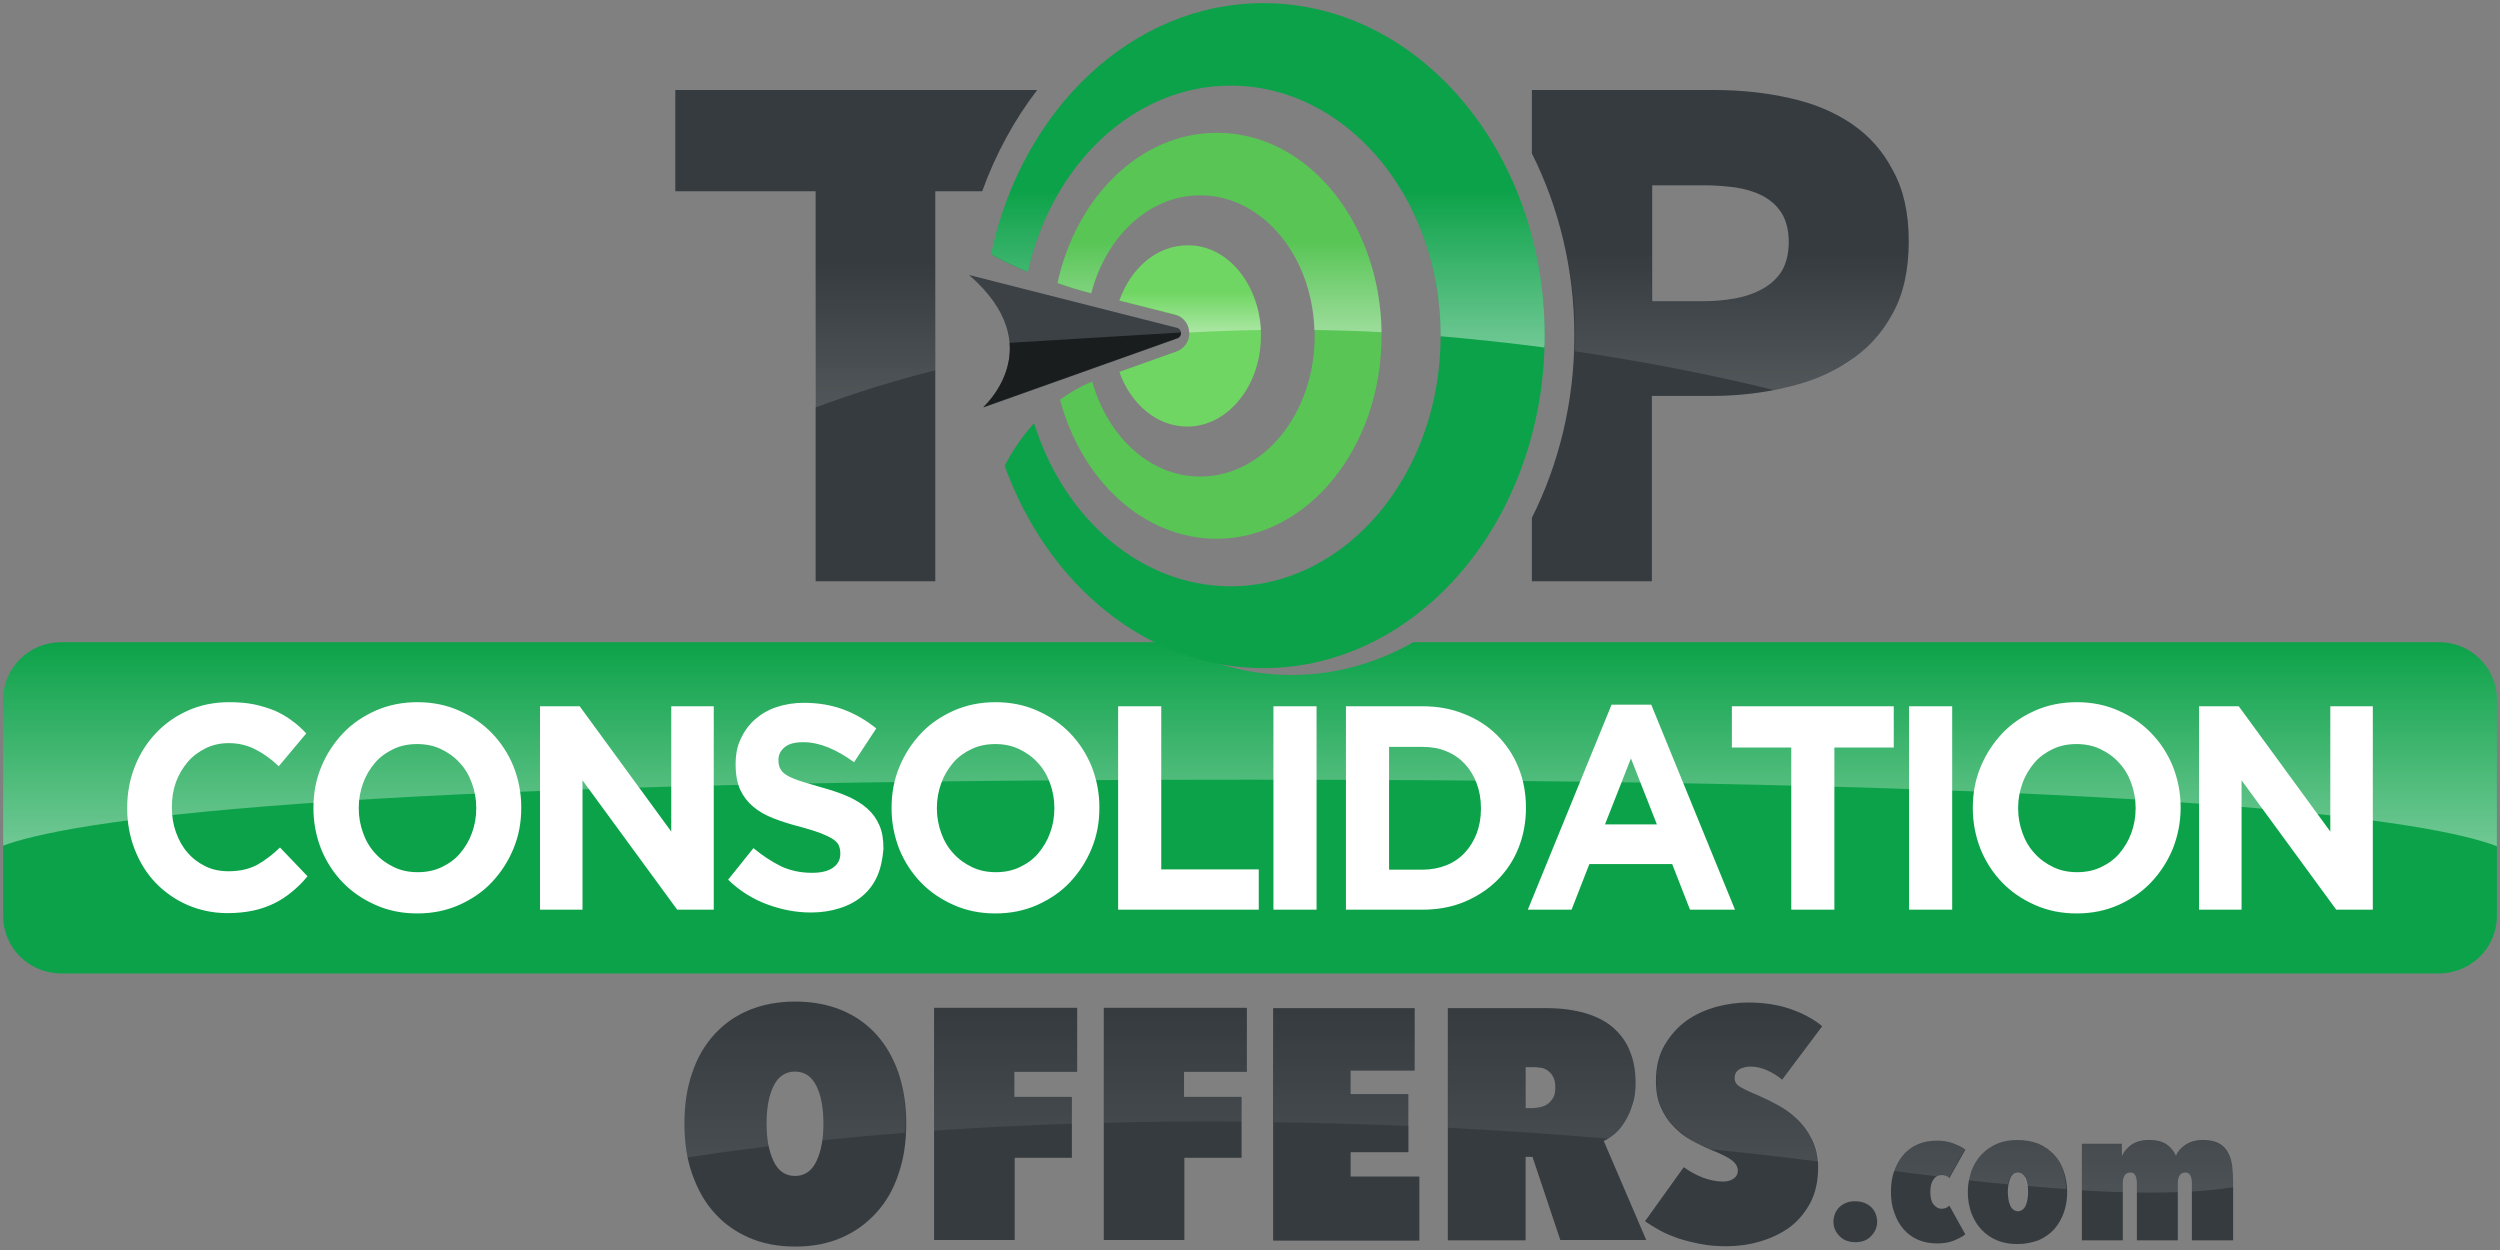 <?xml version="1.0" encoding="utf-8"?>
<!-- Generator: Adobe Illustrator 25.0.0, SVG Export Plug-In . SVG Version: 6.00 Build 0)  -->
<svg version="1.1" id="Layer_1" xmlns="http://www.w3.org/2000/svg" xmlns:xlink="http://www.w3.org/1999/xlink" x="0px" y="0px"
	 viewBox="0 0 800 400" style="enable-background:new 0 0 800 400;" xml:space="preserve">
<rect x="0" y="0" width="800" height="400" fill="#808080" stroke="none"/>
<style type="text/css">
	.st0{fill:#0CA249;}
	.st1{opacity:0.41;fill:url(#SVGID_1_);}
	.st2{fill:#FFFFFF;}
	.st3{fill:#353B3F;}
	.st4{opacity:0.14;fill:url(#SVGID_2_);}
	.st5{fill:#70D663;}
	.st6{fill:#58C555;}
	.st7{opacity:0.41;fill:url(#SVGID_3_);}
	.st8{opacity:0.41;fill:url(#SVGID_4_);}
	.st9{opacity:0.41;fill:url(#SVGID_5_);}
	.st10{opacity:0.14;fill:url(#SVGID_6_);}
	.st11{opacity:0.14;fill:url(#SVGID_7_);}
	.st12{fill:#3B4144;}
	.st13{fill:#1A1D1E;}
</style>
<path class="st0" d="M799,223.9v69.2c0,10.2-8.3,18.4-18.6,18.4H19.6C9.3,311.5,1,303.3,1,293.1v-69.2c0-10.2,8.3-18.4,18.6-18.4
	h354.7c11.8,6.7,25,10.5,39,10.5c14,0,27.2-3.8,39-10.5h328.2C790.7,205.5,799,213.7,799,223.9z"/>
<linearGradient id="SVGID_1_" gradientUnits="userSpaceOnUse" x1="400" y1="270.777" x2="400" y2="205.493">
	<stop  offset="0" style="stop-color:#FFFFFF"/>
	<stop  offset="1" style="stop-color:#FFFFFF;stop-opacity:0"/>
</linearGradient>
<path class="st1" d="M799,223.9v46.9c-19.9-7.7-97.6-21.3-399-21.3c-299.5,0-378.4,13.5-399,21.1v-46.7c0-10.2,8.3-18.4,18.6-18.4
	h354.7c11.8,6.7,25,10.5,39,10.5c14,0,27.2-3.8,39-10.5h328.2C790.7,205.5,799,213.7,799,223.9z"/>
<path class="st2" d="M93.4,285.4c-1.7,1.4-3.6,2.7-5.7,3.7c-2.1,1-4.3,1.8-6.7,2.3c-2.4,0.5-5.2,0.8-8.2,0.8
	c-4.6,0-8.8-0.9-12.8-2.6c-3.9-1.7-7.3-4.1-10.2-7.1c-2.9-3-5.1-6.6-6.7-10.7c-1.6-4.1-2.4-8.5-2.4-13.1v-0.2c0-4.7,0.8-9,2.4-13.1
	c1.6-4.1,3.8-7.6,6.7-10.7c2.9-3.1,6.3-5.5,10.3-7.3c4-1.8,8.4-2.7,13.2-2.7c2.9,0,5.6,0.2,8,0.7c2.4,0.5,4.6,1.2,6.6,2
	c2,0.9,3.8,1.9,5.5,3.2c1.7,1.2,3.2,2.6,4.6,4.1l-8.8,10.5c-2.4-2.3-4.9-4.1-7.5-5.4c-2.5-1.3-5.4-2-8.5-2c-2.6,0-5,0.5-7.3,1.6
	c-2.2,1.1-4.2,2.5-5.8,4.4c-1.6,1.9-2.9,4-3.8,6.5c-0.9,2.5-1.3,5.1-1.3,7.9v0.2c0,2.8,0.4,5.4,1.3,7.9c0.9,2.5,2.1,4.7,3.7,6.5
	c1.6,1.9,3.5,3.3,5.7,4.4c2.2,1.1,4.7,1.6,7.4,1.6c3.6,0,6.6-0.7,9.1-2c2.5-1.4,4.9-3.2,7.4-5.6l8.8,9.2
	C96.8,282.4,95.1,284,93.4,285.4z M164.3,271.6c-1.7,4.1-4,7.6-6.9,10.7c-2.9,3.1-6.5,5.5-10.5,7.3c-4.1,1.8-8.5,2.7-13.4,2.7
	c-4.8,0-9.3-0.9-13.3-2.7c-4.1-1.8-7.6-4.2-10.5-7.2c-2.9-3-5.2-6.5-6.9-10.6c-1.6-4.1-2.5-8.4-2.5-13.1v-0.2c0-4.7,0.8-9,2.5-13.1
	c1.7-4.1,4-7.6,6.9-10.7c2.9-3.1,6.5-5.5,10.5-7.3c4.1-1.8,8.5-2.7,13.4-2.7c4.8,0,9.3,0.9,13.3,2.7c4.1,1.8,7.6,4.2,10.5,7.2
	c2.9,3,5.2,6.5,6.9,10.6c1.6,4.1,2.5,8.4,2.5,13.1v0.2C166.8,263.2,166,267.5,164.3,271.6z M152.4,258.5c0-2.8-0.5-5.4-1.4-7.9
	c-0.9-2.5-2.2-4.7-3.9-6.5c-1.7-1.9-3.7-3.3-6-4.4c-2.3-1.1-4.9-1.6-7.6-1.6c-2.8,0-5.3,0.5-7.6,1.6c-2.3,1.1-4.3,2.5-5.9,4.4
	c-1.6,1.9-2.9,4-3.8,6.5c-0.9,2.5-1.4,5.1-1.4,7.9v0.2c0,2.8,0.5,5.4,1.4,7.9c0.9,2.5,2.2,4.7,3.9,6.5c1.7,1.9,3.7,3.3,6,4.4
	c2.3,1.1,4.8,1.6,7.6,1.6c2.7,0,5.3-0.5,7.6-1.6c2.3-1.1,4.3-2.5,5.9-4.4c1.6-1.9,2.9-4,3.8-6.5c0.9-2.4,1.4-5.1,1.4-7.9V258.5z
	 M216.7,291.1l-30.3-41.4v41.4h-13.6v-65.1h12.7l29.3,40.1v-40.1h13.6v65.1H216.7z M280.7,280.4c-1.1,2.5-2.7,4.6-4.7,6.3
	c-2,1.7-4.4,3-7.2,3.9c-2.8,0.9-5.9,1.4-9.3,1.4c-4.8,0-9.4-0.9-14-2.6c-4.6-1.7-8.8-4.3-12.5-7.9l8.1-10.1c2.9,2.4,5.8,4.3,8.8,5.8
	c3,1.4,6.3,2.1,9.9,2.1c2.9,0,5.1-0.5,6.7-1.6c1.6-1.1,2.4-2.6,2.4-4.5V273c0-0.9-0.2-1.8-0.5-2.5c-0.3-0.7-1-1.4-1.9-2
	c-0.9-0.6-2.2-1.2-3.9-1.9c-1.6-0.6-3.8-1.3-6.4-2c-3.2-0.8-6-1.7-8.6-2.7c-2.6-1-4.7-2.2-6.5-3.7c-1.8-1.5-3.2-3.3-4.2-5.4
	c-1-2.2-1.5-4.9-1.5-8.1v-0.2c0-3,0.5-5.7,1.6-8c1.1-2.4,2.6-4.5,4.5-6.2c1.9-1.7,4.2-3.1,6.9-4c2.7-0.9,5.6-1.4,8.8-1.4
	c4.6,0,8.8,0.7,12.6,2.1c3.8,1.4,7.4,3.5,10.6,6.1l-7.1,10.8c-2.8-2-5.5-3.6-8.2-4.7c-2.7-1.1-5.4-1.7-8-1.7c-2.7,0-4.7,0.5-6,1.6
	c-1.3,1.1-2,2.4-2,4v0.2c0,1.1,0.2,2,0.6,2.7c0.4,0.8,1.1,1.5,2.1,2.1c1,0.6,2.4,1.2,4.2,1.8c1.8,0.6,4,1.2,6.7,2
	c3.2,0.9,6,1.8,8.5,2.9c2.5,1.1,4.6,2.4,6.3,3.9c1.7,1.5,3,3.3,3.9,5.4c0.9,2,1.3,4.5,1.3,7.4v0.2
	C282.4,275.1,281.8,277.9,280.7,280.4z M349.3,271.6c-1.7,4.1-4,7.6-6.9,10.7c-2.9,3.1-6.5,5.5-10.5,7.3c-4.1,1.8-8.5,2.7-13.4,2.7
	c-4.8,0-9.3-0.9-13.3-2.7c-4.1-1.8-7.6-4.2-10.5-7.2s-5.2-6.5-6.9-10.6c-1.6-4.1-2.5-8.4-2.5-13.1v-0.2c0-4.7,0.8-9,2.5-13.1
	c1.7-4.1,4-7.6,6.9-10.7c2.9-3.1,6.5-5.5,10.5-7.3c4.1-1.8,8.5-2.7,13.4-2.7c4.8,0,9.3,0.9,13.3,2.7c4.1,1.8,7.6,4.2,10.5,7.2
	c2.9,3,5.2,6.5,6.9,10.6c1.6,4.1,2.5,8.4,2.5,13.1v0.2C351.8,263.2,351,267.5,349.3,271.6z M337.4,258.5c0-2.8-0.5-5.4-1.4-7.9
	c-0.9-2.5-2.2-4.7-3.9-6.5c-1.7-1.9-3.7-3.3-6-4.4c-2.3-1.1-4.9-1.6-7.6-1.6c-2.8,0-5.3,0.5-7.6,1.6c-2.3,1.1-4.3,2.5-5.9,4.4
	c-1.6,1.9-2.9,4-3.8,6.5c-0.9,2.5-1.4,5.1-1.4,7.9v0.2c0,2.8,0.5,5.4,1.4,7.9c0.9,2.5,2.2,4.7,3.9,6.5c1.7,1.9,3.7,3.3,6,4.4
	c2.3,1.1,4.8,1.6,7.6,1.6c2.7,0,5.3-0.5,7.6-1.6c2.3-1.1,4.3-2.5,5.9-4.4c1.6-1.9,2.9-4,3.8-6.5c0.9-2.4,1.4-5.1,1.4-7.9V258.5z
	 M357.8,291.1v-65.1h13.8v52.2h31.2v12.9H357.8z M407.5,291.1v-65.1h13.8v65.1H407.5z M485.9,271.4c-1.6,4-3.9,7.4-6.8,10.3
	c-2.9,2.9-6.5,5.2-10.5,6.9c-4.1,1.7-8.6,2.5-13.5,2.5h-24.4v-65.1h24.4c4.9,0,9.4,0.8,13.5,2.5c4.1,1.6,7.6,3.9,10.5,6.8
	c2.9,2.9,5.2,6.3,6.8,10.3c1.6,3.9,2.4,8.2,2.4,12.8v0.2C488.3,263.1,487.5,267.4,485.9,271.4z M473.9,258.5c0-2.9-0.5-5.5-1.4-7.9
	c-0.9-2.4-2.2-4.5-3.8-6.2c-1.6-1.7-3.6-3.1-5.9-4c-2.3-1-4.9-1.4-7.7-1.4h-10.6v39.3h10.6c2.8,0,5.4-0.5,7.7-1.4s4.3-2.3,5.9-4
	c1.6-1.7,2.9-3.8,3.8-6.1c0.9-2.4,1.4-5,1.4-7.9V258.5z M540.8,291.1l-5.7-14.6h-26.5l-5.7,14.6h-14l26.8-65.6h12.7l26.8,65.6H540.8
	z M521.9,242.7l-8.3,21.1h16.6L521.9,242.7z M587,239.2v51.9h-13.8v-51.9h-19v-13.2H606v13.2H587z M610.9,291.1v-65.1h13.8v65.1
	H610.9z M695.3,271.6c-1.7,4.1-4,7.6-6.9,10.7c-2.9,3.1-6.5,5.5-10.5,7.3c-4.1,1.8-8.5,2.7-13.4,2.7c-4.8,0-9.3-0.9-13.3-2.7
	c-4.1-1.8-7.6-4.2-10.5-7.2s-5.2-6.5-6.9-10.6c-1.6-4.1-2.5-8.4-2.5-13.1v-0.2c0-4.7,0.8-9,2.5-13.1c1.7-4.1,4-7.6,6.9-10.7
	c2.9-3.1,6.5-5.5,10.5-7.3c4.1-1.8,8.5-2.7,13.4-2.7c4.8,0,9.3,0.9,13.3,2.7c4.1,1.8,7.6,4.2,10.5,7.2c2.9,3,5.2,6.5,6.9,10.6
	c1.6,4.1,2.5,8.4,2.5,13.1v0.2C697.8,263.2,696.9,267.5,695.3,271.6z M683.4,258.5c0-2.8-0.5-5.4-1.4-7.9c-0.9-2.5-2.2-4.7-3.9-6.5
	c-1.7-1.9-3.7-3.3-6-4.4c-2.3-1.1-4.9-1.6-7.6-1.6c-2.8,0-5.3,0.5-7.6,1.6c-2.3,1.1-4.3,2.5-5.9,4.4c-1.6,1.9-2.9,4-3.8,6.5
	c-0.9,2.5-1.4,5.1-1.4,7.9v0.2c0,2.8,0.5,5.4,1.4,7.9c0.9,2.5,2.2,4.7,3.9,6.5c1.7,1.9,3.7,3.3,6,4.4c2.3,1.1,4.8,1.6,7.6,1.6
	c2.7,0,5.3-0.5,7.6-1.6c2.3-1.1,4.3-2.5,5.9-4.4c1.6-1.9,2.9-4,3.8-6.5c0.9-2.4,1.4-5.1,1.4-7.9V258.5z M747.6,291.1l-30.3-41.4
	v41.4h-13.6v-65.1h12.7l29.3,40.1v-40.1h13.6v65.1H747.6z"/>
<path class="st3" d="M219,359.5c0-5.9,0.8-11.3,2.5-16.2c1.6-4.8,4-8.9,7.1-12.3c3.1-3.4,6.8-6,11.2-7.8c4.4-1.8,9.3-2.7,14.7-2.7
	c5.4,0,10.3,0.9,14.7,2.7c4.4,1.8,8.1,4.4,11.2,7.8c3.1,3.4,5.4,7.5,7.1,12.3c1.6,4.8,2.5,10.2,2.5,16.2c0,5.9-0.8,11.4-2.5,16.2
	c-1.6,4.9-4,9-7.1,12.4c-3.1,3.4-6.8,6.1-11.2,8c-4.4,1.9-9.3,2.8-14.7,2.8c-5.4,0-10.3-0.9-14.7-2.8c-4.4-1.9-8.1-4.5-11.2-8
	c-3.1-3.4-5.4-7.6-7.1-12.4C219.8,370.9,219,365.5,219,359.5z M245.3,359.5c0,4.8,0.7,8.8,2.2,12c1.5,3.2,3.8,4.8,6.9,4.8
	c3.1,0,5.4-1.6,6.9-4.8c1.5-3.2,2.2-7.2,2.2-12c0-4.8-0.7-8.8-2.2-11.9c-1.5-3.1-3.8-4.7-6.9-4.7c-3.1,0-5.4,1.6-6.9,4.7
	C246,350.7,245.3,354.7,245.3,359.5z M324.6,351H343v19.5h-18.3v26.3h-25.8v-74.3h45.8v20.5h-20.1V351z M378.9,351h18.4v19.5H379
	v26.3h-25.8v-74.3H399v20.5h-20.1V351z M407.5,322.6h45.2v20h-20.5v7.5h18.5v18.6h-18.5v7.8h22v20.5h-46.8V322.6z M490.4,370.2h-2.2
	v26.7h-24.9v-74.3h31.5c4.9,0,9.1,0.6,12.8,1.7c3.6,1.1,6.6,2.7,8.9,4.8c2.3,2.1,4.1,4.6,5.2,7.6c1.2,3,1.7,6.3,1.7,10
	c0,2.5-0.3,4.8-1,6.8c-0.6,2-1.4,3.8-2.4,5.4c-1,1.6-2,2.9-3.2,3.9c-1.2,1-2.4,1.8-3.6,2.3l13.6,31.7h-27.5L490.4,370.2z
	 M488.2,341.6v13h2.2c0.7,0,1.5-0.1,2.4-0.3c0.9-0.2,1.7-0.5,2.4-1c0.7-0.5,1.3-1.2,1.8-2c0.5-0.8,0.7-1.9,0.7-3.3
	c0-1.4-0.2-2.5-0.7-3.4c-0.4-0.8-1-1.5-1.7-2c-0.7-0.5-1.4-0.8-2.2-0.9c-0.8-0.1-1.5-0.2-2.1-0.2H488.2z M552.5,398.8
	c-2.9,0-5.6-0.2-8.2-0.7c-2.6-0.5-5-1.1-7.2-1.8c-2.2-0.8-4.2-1.6-6-2.6c-1.8-1-3.4-2-4.7-2.9l12.4-17.3c1.8,1.3,3.8,2.4,6,3.3
	c2.2,0.8,4.4,1.3,6.5,1.3c1.4,0,2.5-0.3,3.4-0.9c0.9-0.6,1.4-1.5,1.4-2.6c0-1.3-0.7-2.4-2-3.4c-1.3-0.9-3.4-2-6.2-3.1
	c-2.4-1-4.7-2.1-6.8-3.3c-2.2-1.2-4.1-2.7-5.7-4.5c-1.7-1.7-3-3.8-4-6.1c-1-2.3-1.5-5.1-1.5-8.2c0-4.5,0.9-8.4,2.8-11.6
	s4.2-5.8,7-7.8c2.8-2,6-3.4,9.4-4.4c3.5-0.9,6.9-1.4,10.2-1.4c5.1,0,9.7,0.7,13.7,2.1c4,1.4,7.4,3.2,10.1,5.5l-12.8,17.1
	c-1.4-1.2-3-2.2-4.8-3c-1.8-0.8-3.6-1.2-5.3-1.2c-1.3,0-2.4,0.3-3.5,0.8c-1,0.6-1.6,1.5-1.6,2.9c0,1.1,0.5,2,1.6,2.7
	c1.1,0.7,3.2,1.7,6.3,3c1.8,0.8,3.7,1.7,5.9,2.9s4.2,2.6,6.1,4.4c1.9,1.8,3.5,3.9,4.8,6.5c1.3,2.5,2,5.5,2,8.9
	c0,4.5-0.8,8.3-2.5,11.5c-1.7,3.2-3.9,5.8-6.7,7.9c-2.8,2-6,3.5-9.5,4.5C559.7,398.3,556.1,398.8,552.5,398.8z M593.8,397.5
	c-2.1,0-3.8-0.6-5.1-1.9c-1.3-1.3-2-2.8-2-4.7c0-0.9,0.2-1.7,0.5-2.5c0.3-0.8,0.8-1.5,1.4-2.1c0.6-0.6,1.4-1.1,2.2-1.4
	c0.9-0.4,1.8-0.5,2.9-0.5c1.1,0,2,0.2,2.9,0.5c0.9,0.4,1.6,0.8,2.2,1.4c0.6,0.6,1.1,1.3,1.4,2.1c0.3,0.8,0.5,1.7,0.5,2.5
	c0,1.8-0.7,3.4-2,4.7C597.6,396.8,595.9,397.5,593.8,397.5z M605.1,381.3c0-2.3,0.3-4.5,1-6.5c0.7-2,1.6-3.7,2.9-5.2
	s2.8-2.6,4.6-3.4c1.8-0.8,3.9-1.2,6.2-1.2c2,0,3.8,0.3,5.3,0.9c1.5,0.6,2.8,1.2,3.8,2l-5.1,9.1c-0.6-0.7-1.5-1-2.6-1
	c-0.9,0-1.7,0.4-2.4,1.3c-0.7,0.9-1.1,2.2-1.1,4.1c0,1.9,0.4,3.3,1.1,4.1c0.7,0.8,1.5,1.3,2.4,1.3c1.1,0,1.9-0.3,2.6-1l5.1,9.2
	c-1,0.8-2.3,1.4-3.7,2c-1.5,0.6-3.3,0.9-5.3,0.9c-2.3,0-4.4-0.4-6.2-1.2c-1.8-0.8-3.3-1.9-4.6-3.4c-1.3-1.5-2.2-3.2-2.9-5.2
	C605.4,386,605.1,383.8,605.1,381.3z M645.6,398.1c-2.5,0-4.7-0.4-6.6-1.2c-1.9-0.8-3.6-2-5-3.5c-1.4-1.5-2.4-3.2-3.2-5.3
	c-0.7-2-1.1-4.2-1.1-6.6c0-2.4,0.4-4.6,1.1-6.7c0.7-2,1.8-3.8,3.2-5.3c1.4-1.5,3-2.6,5-3.5c1.9-0.8,4.1-1.2,6.6-1.2
	c2.5,0,4.7,0.4,6.7,1.2c1.9,0.8,3.6,2,5,3.5c1.4,1.5,2.4,3.2,3.1,5.3c0.7,2,1.1,4.3,1.1,6.7c0,2.4-0.4,4.6-1.1,6.6
	c-0.7,2-1.8,3.8-3.1,5.3c-1.4,1.5-3,2.6-5,3.5C650.3,397.6,648.1,398.1,645.6,398.1z M645.6,375.2c-1,0-1.8,0.6-2.3,1.8
	c-0.5,1.2-0.8,2.7-0.8,4.4c0,0.8,0.1,1.6,0.2,2.4c0.1,0.7,0.3,1.4,0.6,2c0.2,0.6,0.6,1,1,1.3c0.4,0.3,0.9,0.5,1.4,0.5
	c0.6,0,1.1-0.2,1.5-0.5c0.4-0.3,0.8-0.8,1-1.3c0.3-0.6,0.4-1.2,0.6-2c0.1-0.7,0.2-1.5,0.2-2.4c0-1.7-0.3-3.2-0.8-4.4
	C647.5,375.8,646.7,375.2,645.6,375.2z M714.6,396.9h-13.2v-18.4c0-1-0.2-1.8-0.5-2.4c-0.3-0.6-0.9-0.9-1.6-0.9
	c-0.8,0-1.4,0.3-1.8,0.9c-0.4,0.6-0.6,1.4-0.6,2.4v18.4h-13.1v-18.4c0-1-0.2-1.8-0.5-2.4c-0.3-0.6-0.9-0.9-1.6-0.9
	c-0.8,0-1.4,0.3-1.8,0.9c-0.4,0.6-0.6,1.4-0.6,2.4v18.4h-13.1V366h12.8v3.7h0.2c0.5-1.3,1.5-2.4,2.9-3.4c1.5-1,3.3-1.5,5.5-1.5
	c2.5,0,4.4,0.5,5.7,1.4c1.3,0.9,2.3,2.1,2.9,3.5h0.2c0.5-1.3,1.5-2.4,3-3.4c1.5-1,3.4-1.5,5.6-1.5c2.1,0,3.9,0.4,5.1,1.1
	c1.3,0.7,2.2,1.7,2.9,3c0.7,1.2,1.1,2.7,1.3,4.3c0.2,1.7,0.3,3.4,0.3,5.2V396.9z"/>
<linearGradient id="SVGID_2_" gradientUnits="userSpaceOnUse" x1="466.807" y1="395.322" x2="466.807" y2="238.217">
	<stop  offset="0" style="stop-color:#FFFFFF"/>
	<stop  offset="0.455" style="stop-color:#FFFFFF;stop-opacity:0"/>
</linearGradient>
<path class="st4" d="M289.8,359.5c0,1-0.1,2-0.1,3c-9.6,0.7-18.5,1.6-26.6,2.4c0.2-1.7,0.4-3.5,0.4-5.4c0-4.8-0.7-8.8-2.2-11.9
	c-1.5-3.1-3.8-4.7-6.9-4.7c-3.1,0-5.4,1.6-6.9,4.7c-1.5,3.1-2.2,7.1-2.2,11.9c0,2.7,0.3,5.1,0.7,7.3c-10.4,1.3-19.1,2.5-26,3.6
	c-0.7-3.4-1.1-7-1.1-10.9c0-5.9,0.8-11.3,2.5-16.2c1.6-4.8,4-8.9,7.1-12.3c3.1-3.4,6.8-6,11.2-7.8c4.4-1.8,9.3-2.7,14.7-2.7
	c5.4,0,10.3,0.9,14.7,2.7c4.4,1.8,8.1,4.4,11.2,7.8c3.1,3.4,5.4,7.5,7.1,12.3C289,348.2,289.8,353.6,289.8,359.5z M324.6,351v-8
	h20.1v-20.5h-45.8v39.3c13.5-0.9,28.2-1.7,44.1-2.2V351H324.6z M378.9,351v-8H399v-20.5h-45.8v36.8c13.9-0.4,28.6-0.5,44.1-0.4V351
	H378.9z M432.3,350.1v-7.5h20.5v-20h-45.2v36.5c13.8,0.2,28.3,0.6,43.3,1.2v-10.2H432.3z M516.9,362.9c-0.7,0.6-1.4,1.1-2.1,1.5
	c-17.8-1.5-34.9-2.7-51.4-3.5v-38.3h31.5c4.9,0,9.1,0.6,12.8,1.7c3.6,1.1,6.6,2.7,8.9,4.8c2.3,2.1,4.1,4.6,5.2,7.6
	c1.2,3,1.7,6.3,1.7,10c0,2.5-0.3,4.8-1,6.8c-0.6,2-1.4,3.8-2.4,5.4C519.2,360.5,518.1,361.8,516.9,362.9z M497.7,348.1
	c0-1.4-0.2-2.5-0.7-3.4c-0.4-0.8-1-1.5-1.7-2c-0.7-0.5-1.4-0.8-2.2-0.9c-0.8-0.1-1.5-0.2-2.1-0.2h-2.9v13h2.2c0.7,0,1.5-0.1,2.4-0.3
	c0.9-0.2,1.7-0.5,2.4-1c0.7-0.5,1.3-1.2,1.8-2C497.4,350.5,497.7,349.4,497.7,348.1z M575.2,358c-1.9-1.8-3.9-3.3-6.1-4.4
	s-4.1-2.1-5.9-2.9c-3.1-1.3-5.2-2.3-6.3-3c-1.1-0.7-1.6-1.6-1.6-2.7c0-1.4,0.5-2.4,1.6-2.9c1-0.6,2.2-0.8,3.5-0.8
	c1.7,0,3.4,0.4,5.3,1.2c1.8,0.8,3.4,1.8,4.8,3l12.8-17.1c-2.7-2.2-6.1-4.1-10.1-5.5c-4-1.4-8.6-2.1-13.7-2.1
	c-3.3,0-6.8,0.5-10.2,1.4c-3.5,0.9-6.6,2.4-9.4,4.4c-2.8,2-5.2,4.6-7,7.8s-2.8,7-2.8,11.6c0,3.1,0.5,5.9,1.5,8.2
	c1,2.3,2.3,4.4,4,6.1c1.7,1.8,3.6,3.2,5.7,4.5c1.9,1.1,3.8,2,5.9,2.9c11.4,1.2,23,2.5,34.8,4c-0.2-2.7-0.8-5-1.9-7.1
	C578.7,361.9,577.1,359.8,575.2,358z M625,365.9c-1.5-0.6-3.3-0.9-5.3-0.9c-2.3,0-4.4,0.4-6.2,1.2c-1.8,0.8-3.3,1.9-4.6,3.4
	c-1.3,1.4-2.2,3.2-2.9,5.1c4.7,0.6,9.2,1.2,13.6,1.7c0.5-0.3,1-0.5,1.5-0.5c1.1,0,1.9,0.3,2.5,1c0,0,0.1,0,0.1,0l5-9.1
	C627.8,367.2,626.5,366.5,625,365.9z M657.2,369.5c-1.4-1.5-3-2.6-5-3.5c-1.9-0.8-4.2-1.2-6.7-1.2c-2.5,0-4.7,0.4-6.6,1.2
	c-1.9,0.8-3.6,2-5,3.5c-1.4,1.5-2.4,3.2-3.2,5.3c-0.3,0.9-0.6,1.9-0.8,2.9c4.4,0.5,8.6,0.9,12.6,1.3c0.1-0.7,0.3-1.4,0.6-2
	c0.5-1.2,1.3-1.8,2.3-1.8c1.1,0,2,0.6,2.5,1.8c0.3,0.7,0.5,1.6,0.6,2.5c4.4,0.4,8.7,0.7,12.7,1c-0.1-2.1-0.4-4-1-5.8
	C659.6,372.7,658.5,371,657.2,369.5z M714.3,373.3c-0.2-1.7-0.7-3.1-1.3-4.3c-0.7-1.2-1.7-2.2-2.9-3c-1.3-0.7-3-1.1-5.1-1.1
	c-2.2,0-4,0.5-5.6,1.5c-1.5,1-2.5,2.1-3,3.4h-0.2c-0.7-1.5-1.6-2.6-2.9-3.5c-1.3-0.9-3.2-1.4-5.7-1.4c-2.2,0-4,0.5-5.5,1.5
	c-1.5,1-2.4,2.1-2.9,3.4h-0.2V366h-12.8v14.9c4.7,0.3,9,0.5,13.1,0.6v-3c0-1,0.2-1.8,0.6-2.4c0.4-0.6,1-0.9,1.8-0.9
	c0.7,0,1.3,0.3,1.6,0.9c0.3,0.6,0.5,1.4,0.5,2.4v3.1c4.8,0.1,9.1,0,13.1-0.1v-3c0-1,0.2-1.8,0.6-2.4c0.4-0.6,1-0.9,1.8-0.9
	c0.7,0,1.3,0.3,1.6,0.9c0.3,0.6,0.5,1.4,0.5,2.4v2.8c5-0.3,9.4-0.8,13.2-1.4v-1.5C714.6,376.7,714.5,374.9,714.3,373.3z"/>
<path class="st3" d="M314.3,61.2h-15V186H261V61.2h-44.9V28.8h115.8C324.6,38.3,318.6,49.3,314.3,61.2z M610.8,77.2
	c0,9.2-1.7,16.9-5.2,23.2c-3.4,6.3-8.1,11.4-13.9,15.2c-5.8,3.9-12.6,6.7-20.2,8.4c-7.6,1.8-15.6,2.7-23.8,2.7h-19.1V186h-38.4
	v-20.3c8.6-17.1,13.6-37.1,13.6-58.3s-5-41.2-13.6-58.3V28.8h58.3c8.7,0,16.8,0.9,24.3,2.6c7.6,1.7,14.1,4.4,19.7,8.2
	c5.6,3.8,10,8.7,13.2,14.9C609.1,60.6,610.8,68.1,610.8,77.2z M572.4,77.4c0-3.7-0.8-6.7-2.2-9.1c-1.5-2.4-3.5-4.2-6.1-5.6
	c-2.5-1.3-5.4-2.2-8.6-2.7c-3.2-0.4-6.5-0.7-10-0.7h-16.8v37.1h16.2c3.6,0,7-0.3,10.3-0.9c3.3-0.6,6.2-1.6,8.9-3.1
	c2.6-1.5,4.7-3.4,6.2-5.9C571.6,84.2,572.4,81.1,572.4,77.4z"/>
<path class="st5" d="M403.5,107.4c0,16.1-10.6,29.1-23.6,29.1c-9.7,0-18.1-7.2-21.7-17.5c18-6.4,18.2-6.5,18.2-6.5
	c2.6-0.9,4.3-3.4,4.2-6.1c-0.1-2.7-2-5.1-4.7-5.7c0,0,0,0-17.7-4.5c3.6-10.4,12-17.7,21.8-17.7C392.9,78.3,403.5,91.3,403.5,107.4z"
	/>
<path class="st6" d="M442.1,107.4c0,35.9-23.7,65-52.8,65c-23.4,0-43.2-18.7-50.1-44.5c3-2.2,6.4-4.2,10.3-5.8
	c5,17.7,18.5,30.4,34.6,30.4c20.2,0,36.6-20.2,36.6-45s-16.4-45-36.6-45c-16.4,0-30.2,13.2-34.9,31.4c-3.9-1-7.5-2.1-10.8-3.3
	c6-27.7,26.6-48.1,51-48.1C418.5,42.4,442.1,71.5,442.1,107.4z"/>
<path class="st0" d="M494.3,107.4c0,58.7-40.3,106.4-90,106.4c-37.2,0-69.1-26.7-82.8-64.7c1.9-3.8,5-8.8,9.4-13.7
	c9.5,30.4,34.1,52.2,62.9,52.2c37,0,67.2-35.9,67.2-80.1c0-44.2-30.1-80.1-67.2-80.1c-31.1,0-57.3,25.4-64.9,59.7
	c-5.1-2.2-9.1-4.2-11.8-5.7C326.9,35.1,362.2,1,404.3,1C454,1,494.3,48.6,494.3,107.4z"/>
<linearGradient id="SVGID_3_" gradientUnits="userSpaceOnUse" x1="380.736" y1="106.415" x2="380.736" y2="78.299">
	<stop  offset="0" style="stop-color:#FFFFFF"/>
	<stop  offset="0.455" style="stop-color:#FFFFFF;stop-opacity:0"/>
</linearGradient>
<path class="st7" d="M380.5,106.4c0-0.1,0-0.1,0-0.2c-0.1-2.7-2-5.1-4.7-5.7c0,0,0,0-17.7-4.5c3.6-10.4,12-17.7,21.8-17.7
	c12.6,0,22.8,12.1,23.6,27.3C395.8,105.7,388.2,106,380.5,106.4z"/>
<linearGradient id="SVGID_4_" gradientUnits="userSpaceOnUse" x1="390.2" y1="106.293" x2="390.2" y2="42.378">
	<stop  offset="0" style="stop-color:#FFFFFF"/>
	<stop  offset="0.455" style="stop-color:#FFFFFF;stop-opacity:0"/>
</linearGradient>
<path class="st8" d="M442.1,106.3c-7.1-0.4-14.3-0.6-21.5-0.7c-0.8-24-16.8-43.2-36.5-43.2c-16.4,0-30.2,13.2-34.9,31.4
	c-3.9-1-7.5-2.1-10.8-3.3c6-27.7,26.6-48.1,51-48.1C418.2,42.4,441.6,70.9,442.1,106.3z"/>
<linearGradient id="SVGID_5_" gradientUnits="userSpaceOnUse" x1="405.658" y1="111.12" x2="405.658" y2="1">
	<stop  offset="0" style="stop-color:#FFFFFF"/>
	<stop  offset="0.455" style="stop-color:#FFFFFF;stop-opacity:0"/>
</linearGradient>
<path class="st9" d="M494.3,107.4c0,1.3,0,2.5-0.1,3.8c-10.6-1.4-21.7-2.6-33.2-3.6c0-0.1,0-0.1,0-0.2c0-44.2-30.1-80.1-67.2-80.1
	c-31.1,0-57.3,25.4-64.9,59.7c-5.1-2.2-9.1-4.2-11.8-5.7C326.9,35.1,362.2,1,404.3,1C454,1,494.3,48.6,494.3,107.4z"/>
<linearGradient id="SVGID_6_" gradientUnits="userSpaceOnUse" x1="274.019" y1="130.4" x2="274.019" y2="28.77">
	<stop  offset="0" style="stop-color:#FFFFFF"/>
	<stop  offset="0.455" style="stop-color:#FFFFFF;stop-opacity:0"/>
</linearGradient>
<path class="st10" d="M216.1,28.8h115.8c-7.3,9.6-13.3,20.5-17.6,32.4h-15v57.3c-12.9,3.2-25.7,7.2-38.4,11.9V61.2h-44.9V28.8z"/>
<linearGradient id="SVGID_7_" gradientUnits="userSpaceOnUse" x1="550.518" y1="124.868" x2="550.518" y2="28.77">
	<stop  offset="0" style="stop-color:#FFFFFF"/>
	<stop  offset="0.455" style="stop-color:#FFFFFF;stop-opacity:0"/>
</linearGradient>
<path class="st11" d="M605.6,100.4c3.4-6.3,5.2-14,5.2-23.2c0-9-1.6-16.6-4.8-22.8c-3.2-6.1-7.6-11.1-13.2-14.9
	c-5.6-3.8-12.2-6.5-19.7-8.2c-7.6-1.7-15.7-2.6-24.3-2.6h-58.3V49c8.6,17.1,13.6,37.1,13.6,58.3c0,1.7-0.1,3.4-0.1,5.1
	c25.5,3.8,47.4,8.4,63.6,12.4c1.4-0.3,2.8-0.5,4.2-0.8c7.6-1.8,14.4-4.6,20.2-8.4C597.5,111.7,602.2,106.7,605.6,100.4z M570.1,86.6
	c-1.5,2.4-3.6,4.4-6.2,5.9c-2.6,1.5-5.6,2.5-8.9,3.1c-3.3,0.6-6.7,0.9-10.3,0.9h-16.2V59.4h16.8c3.4,0,6.8,0.2,10,0.7
	c3.2,0.4,6.1,1.3,8.6,2.7c2.5,1.3,4.6,3.2,6.1,5.6c1.5,2.4,2.2,5.4,2.2,9.1C572.4,81.1,571.6,84.2,570.1,86.6z"/>
<path class="st12" d="M310.1,88l66.5,16.9c1.7,0.4,1.8,2.8,0.2,3.4l-62.1,22.1C314.6,130.3,336.5,110.9,310.1,88z"/>
<path class="st13" d="M377.9,106.4c0,0.7-0.3,1.5-1.2,1.8l-62.1,22.1c0,0,9.5-8.4,8.5-20.6L377.9,106.4z"/>
</svg>
